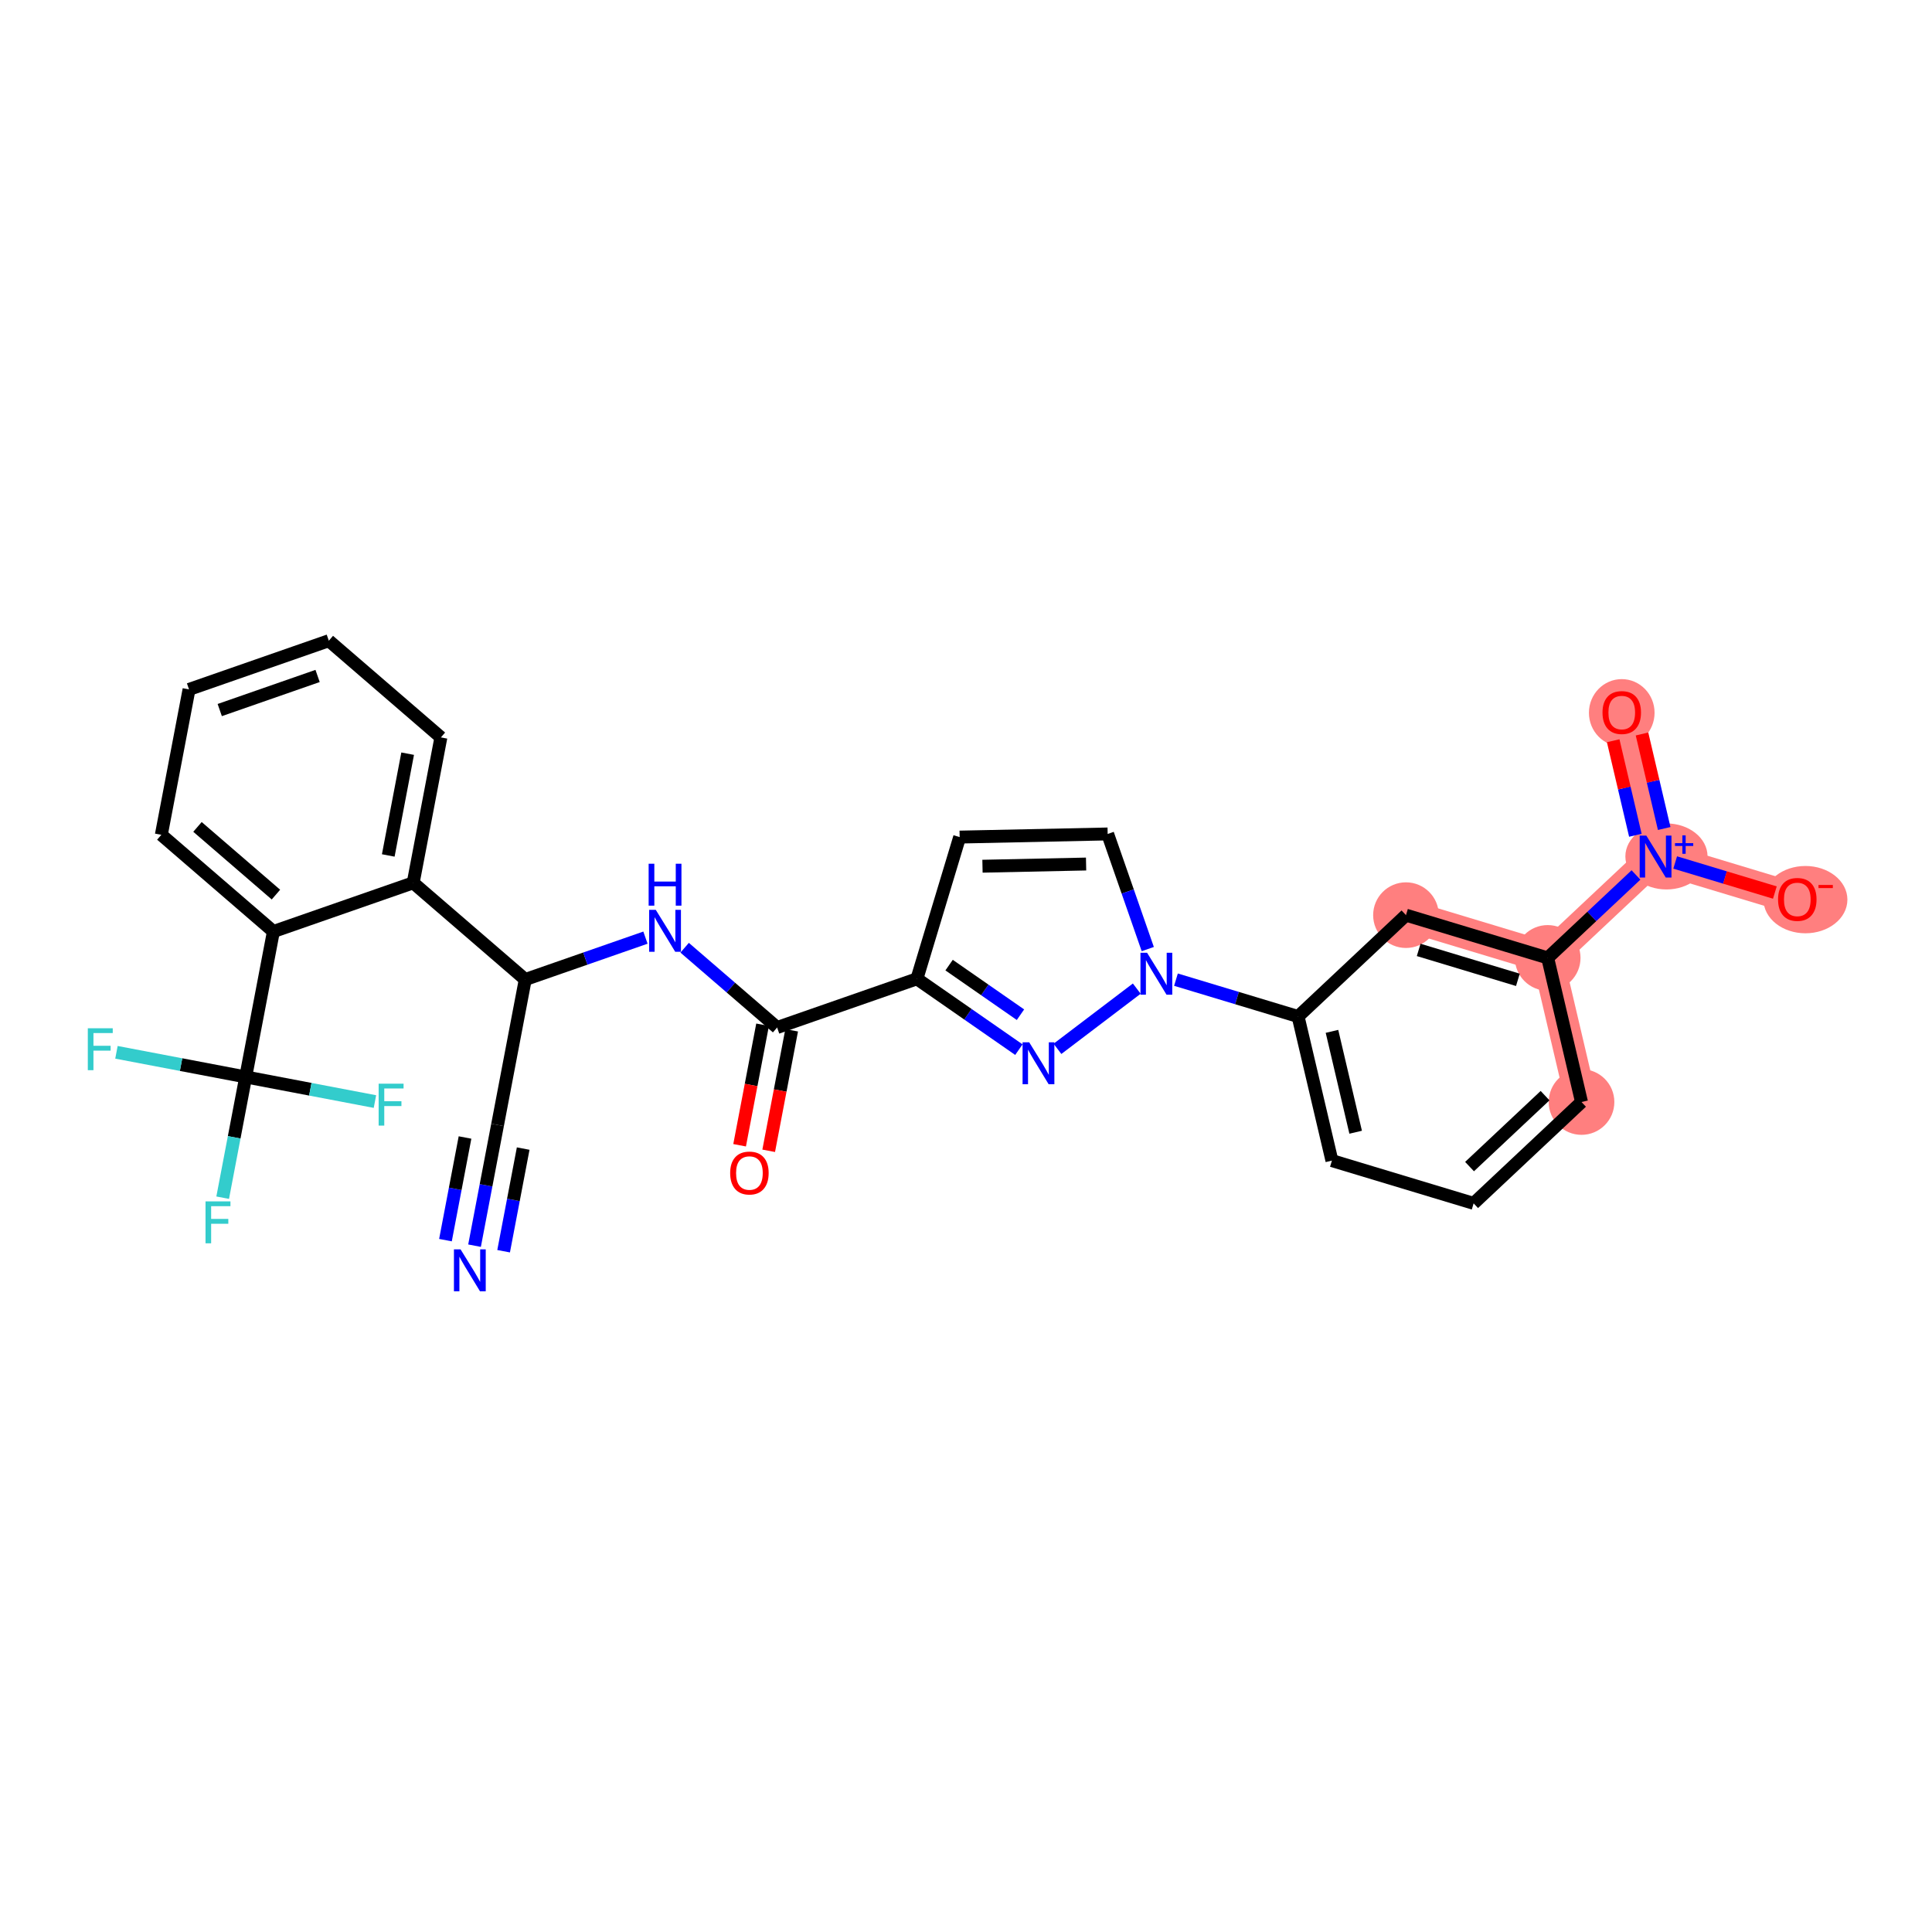 <?xml version='1.0' encoding='iso-8859-1'?>
<svg version='1.1' baseProfile='full'
              xmlns='http://www.w3.org/2000/svg'
                      xmlns:rdkit='http://www.rdkit.org/xml'
                      xmlns:xlink='http://www.w3.org/1999/xlink'
                  xml:space='preserve'
width='300px' height='300px' viewBox='0 0 300 300'>
<!-- END OF HEADER -->
<rect style='opacity:1.0;fill:#FFFFFF;stroke:none' width='300' height='300' x='0' y='0'> </rect>
<rect style='opacity:1.0;fill:#FFFFFF;stroke:none' width='300' height='300' x='0' y='0'> </rect>
<path d='M 245.578,171.121 L 240.325,148.743' style='fill:none;fill-rule:evenodd;stroke:#FF7F7F;stroke-width:4.9px;stroke-linecap:butt;stroke-linejoin:miter;stroke-opacity:1' />
<path d='M 240.325,148.743 L 257.077,133.005' style='fill:none;fill-rule:evenodd;stroke:#FF7F7F;stroke-width:4.9px;stroke-linecap:butt;stroke-linejoin:miter;stroke-opacity:1' />
<path d='M 240.325,148.743 L 218.319,142.104' style='fill:none;fill-rule:evenodd;stroke:#FF7F7F;stroke-width:4.9px;stroke-linecap:butt;stroke-linejoin:miter;stroke-opacity:1' />
<path d='M 257.077,133.005 L 251.824,110.628' style='fill:none;fill-rule:evenodd;stroke:#FF7F7F;stroke-width:4.9px;stroke-linecap:butt;stroke-linejoin:miter;stroke-opacity:1' />
<path d='M 257.077,133.005 L 279.083,139.645' style='fill:none;fill-rule:evenodd;stroke:#FF7F7F;stroke-width:4.9px;stroke-linecap:butt;stroke-linejoin:miter;stroke-opacity:1' />
<ellipse cx='245.578' cy='171.121' rx='4.597' ry='4.597'  style='fill:#FF7F7F;fill-rule:evenodd;stroke:#FF7F7F;stroke-width:1.0px;stroke-linecap:butt;stroke-linejoin:miter;stroke-opacity:1' />
<ellipse cx='240.325' cy='148.743' rx='4.597' ry='4.597'  style='fill:#FF7F7F;fill-rule:evenodd;stroke:#FF7F7F;stroke-width:1.0px;stroke-linecap:butt;stroke-linejoin:miter;stroke-opacity:1' />
<ellipse cx='258.767' cy='132.988' rx='5.881' ry='4.627'  style='fill:#FF7F7F;fill-rule:evenodd;stroke:#FF7F7F;stroke-width:1.0px;stroke-linecap:butt;stroke-linejoin:miter;stroke-opacity:1' />
<ellipse cx='251.824' cy='110.679' rx='4.597' ry='4.726'  style='fill:#FF7F7F;fill-rule:evenodd;stroke:#FF7F7F;stroke-width:1.0px;stroke-linecap:butt;stroke-linejoin:miter;stroke-opacity:1' />
<ellipse cx='280.348' cy='139.695' rx='6.015' ry='4.726'  style='fill:#FF7F7F;fill-rule:evenodd;stroke:#FF7F7F;stroke-width:1.0px;stroke-linecap:butt;stroke-linejoin:miter;stroke-opacity:1' />
<ellipse cx='218.319' cy='142.104' rx='4.597' ry='4.597'  style='fill:#FF7F7F;fill-rule:evenodd;stroke:#FF7F7F;stroke-width:1.0px;stroke-linecap:butt;stroke-linejoin:miter;stroke-opacity:1' />
<path class='bond-0 atom-0 atom-1' d='M 73.687,193.428 L 75.473,184.053' style='fill:none;fill-rule:evenodd;stroke:#0000FF;stroke-width:2.0px;stroke-linecap:butt;stroke-linejoin:miter;stroke-opacity:1' />
<path class='bond-0 atom-0 atom-1' d='M 75.473,184.053 L 77.26,174.678' style='fill:none;fill-rule:evenodd;stroke:#000000;stroke-width:2.0px;stroke-linecap:butt;stroke-linejoin:miter;stroke-opacity:1' />
<path class='bond-0 atom-0 atom-1' d='M 78.202,194.289 L 79.721,186.32' style='fill:none;fill-rule:evenodd;stroke:#0000FF;stroke-width:2.0px;stroke-linecap:butt;stroke-linejoin:miter;stroke-opacity:1' />
<path class='bond-0 atom-0 atom-1' d='M 79.721,186.32 L 81.24,178.351' style='fill:none;fill-rule:evenodd;stroke:#000000;stroke-width:2.0px;stroke-linecap:butt;stroke-linejoin:miter;stroke-opacity:1' />
<path class='bond-0 atom-0 atom-1' d='M 69.171,192.568 L 70.689,184.599' style='fill:none;fill-rule:evenodd;stroke:#0000FF;stroke-width:2.0px;stroke-linecap:butt;stroke-linejoin:miter;stroke-opacity:1' />
<path class='bond-0 atom-0 atom-1' d='M 70.689,184.599 L 72.208,176.63' style='fill:none;fill-rule:evenodd;stroke:#000000;stroke-width:2.0px;stroke-linecap:butt;stroke-linejoin:miter;stroke-opacity:1' />
<path class='bond-1 atom-1 atom-2' d='M 77.26,174.678 L 81.562,152.099' style='fill:none;fill-rule:evenodd;stroke:#000000;stroke-width:2.0px;stroke-linecap:butt;stroke-linejoin:miter;stroke-opacity:1' />
<path class='bond-2 atom-2 atom-3' d='M 81.562,152.099 L 90.894,148.848' style='fill:none;fill-rule:evenodd;stroke:#000000;stroke-width:2.0px;stroke-linecap:butt;stroke-linejoin:miter;stroke-opacity:1' />
<path class='bond-2 atom-2 atom-3' d='M 90.894,148.848 L 100.225,145.596' style='fill:none;fill-rule:evenodd;stroke:#0000FF;stroke-width:2.0px;stroke-linecap:butt;stroke-linejoin:miter;stroke-opacity:1' />
<path class='bond-19 atom-2 atom-20' d='M 81.562,152.099 L 64.16,137.083' style='fill:none;fill-rule:evenodd;stroke:#000000;stroke-width:2.0px;stroke-linecap:butt;stroke-linejoin:miter;stroke-opacity:1' />
<path class='bond-3 atom-3 atom-4' d='M 106.311,147.162 L 113.491,153.357' style='fill:none;fill-rule:evenodd;stroke:#0000FF;stroke-width:2.0px;stroke-linecap:butt;stroke-linejoin:miter;stroke-opacity:1' />
<path class='bond-3 atom-3 atom-4' d='M 113.491,153.357 L 120.671,159.552' style='fill:none;fill-rule:evenodd;stroke:#000000;stroke-width:2.0px;stroke-linecap:butt;stroke-linejoin:miter;stroke-opacity:1' />
<path class='bond-4 atom-4 atom-5' d='M 118.413,159.121 L 116.63,168.478' style='fill:none;fill-rule:evenodd;stroke:#000000;stroke-width:2.0px;stroke-linecap:butt;stroke-linejoin:miter;stroke-opacity:1' />
<path class='bond-4 atom-4 atom-5' d='M 116.63,168.478 L 114.847,177.835' style='fill:none;fill-rule:evenodd;stroke:#FF0000;stroke-width:2.0px;stroke-linecap:butt;stroke-linejoin:miter;stroke-opacity:1' />
<path class='bond-4 atom-4 atom-5' d='M 122.929,159.982 L 121.146,169.339' style='fill:none;fill-rule:evenodd;stroke:#000000;stroke-width:2.0px;stroke-linecap:butt;stroke-linejoin:miter;stroke-opacity:1' />
<path class='bond-4 atom-4 atom-5' d='M 121.146,169.339 L 119.363,178.695' style='fill:none;fill-rule:evenodd;stroke:#FF0000;stroke-width:2.0px;stroke-linecap:butt;stroke-linejoin:miter;stroke-opacity:1' />
<path class='bond-5 atom-4 atom-6' d='M 120.671,159.552 L 142.377,151.988' style='fill:none;fill-rule:evenodd;stroke:#000000;stroke-width:2.0px;stroke-linecap:butt;stroke-linejoin:miter;stroke-opacity:1' />
<path class='bond-6 atom-6 atom-7' d='M 142.377,151.988 L 149.016,129.982' style='fill:none;fill-rule:evenodd;stroke:#000000;stroke-width:2.0px;stroke-linecap:butt;stroke-linejoin:miter;stroke-opacity:1' />
<path class='bond-29 atom-19 atom-6' d='M 158.211,162.989 L 150.294,157.489' style='fill:none;fill-rule:evenodd;stroke:#0000FF;stroke-width:2.0px;stroke-linecap:butt;stroke-linejoin:miter;stroke-opacity:1' />
<path class='bond-29 atom-19 atom-6' d='M 150.294,157.489 L 142.377,151.988' style='fill:none;fill-rule:evenodd;stroke:#000000;stroke-width:2.0px;stroke-linecap:butt;stroke-linejoin:miter;stroke-opacity:1' />
<path class='bond-29 atom-19 atom-6' d='M 158.458,157.563 L 152.917,153.713' style='fill:none;fill-rule:evenodd;stroke:#0000FF;stroke-width:2.0px;stroke-linecap:butt;stroke-linejoin:miter;stroke-opacity:1' />
<path class='bond-29 atom-19 atom-6' d='M 152.917,153.713 L 147.375,149.863' style='fill:none;fill-rule:evenodd;stroke:#000000;stroke-width:2.0px;stroke-linecap:butt;stroke-linejoin:miter;stroke-opacity:1' />
<path class='bond-7 atom-7 atom-8' d='M 149.016,129.982 L 171.997,129.497' style='fill:none;fill-rule:evenodd;stroke:#000000;stroke-width:2.0px;stroke-linecap:butt;stroke-linejoin:miter;stroke-opacity:1' />
<path class='bond-7 atom-7 atom-8' d='M 152.56,134.506 L 168.647,134.166' style='fill:none;fill-rule:evenodd;stroke:#000000;stroke-width:2.0px;stroke-linecap:butt;stroke-linejoin:miter;stroke-opacity:1' />
<path class='bond-8 atom-8 atom-9' d='M 171.997,129.497 L 175.111,138.435' style='fill:none;fill-rule:evenodd;stroke:#000000;stroke-width:2.0px;stroke-linecap:butt;stroke-linejoin:miter;stroke-opacity:1' />
<path class='bond-8 atom-8 atom-9' d='M 175.111,138.435 L 178.226,147.373' style='fill:none;fill-rule:evenodd;stroke:#0000FF;stroke-width:2.0px;stroke-linecap:butt;stroke-linejoin:miter;stroke-opacity:1' />
<path class='bond-9 atom-9 atom-10' d='M 182.603,152.121 L 192.085,154.981' style='fill:none;fill-rule:evenodd;stroke:#0000FF;stroke-width:2.0px;stroke-linecap:butt;stroke-linejoin:miter;stroke-opacity:1' />
<path class='bond-9 atom-9 atom-10' d='M 192.085,154.981 L 201.566,157.842' style='fill:none;fill-rule:evenodd;stroke:#000000;stroke-width:2.0px;stroke-linecap:butt;stroke-linejoin:miter;stroke-opacity:1' />
<path class='bond-18 atom-9 atom-19' d='M 176.517,153.513 L 164.202,162.865' style='fill:none;fill-rule:evenodd;stroke:#0000FF;stroke-width:2.0px;stroke-linecap:butt;stroke-linejoin:miter;stroke-opacity:1' />
<path class='bond-10 atom-10 atom-11' d='M 201.566,157.842 L 206.819,180.219' style='fill:none;fill-rule:evenodd;stroke:#000000;stroke-width:2.0px;stroke-linecap:butt;stroke-linejoin:miter;stroke-opacity:1' />
<path class='bond-10 atom-10 atom-11' d='M 206.829,160.148 L 210.506,175.812' style='fill:none;fill-rule:evenodd;stroke:#000000;stroke-width:2.0px;stroke-linecap:butt;stroke-linejoin:miter;stroke-opacity:1' />
<path class='bond-31 atom-18 atom-10' d='M 218.319,142.104 L 201.566,157.842' style='fill:none;fill-rule:evenodd;stroke:#000000;stroke-width:2.0px;stroke-linecap:butt;stroke-linejoin:miter;stroke-opacity:1' />
<path class='bond-11 atom-11 atom-12' d='M 206.819,180.219 L 228.825,186.859' style='fill:none;fill-rule:evenodd;stroke:#000000;stroke-width:2.0px;stroke-linecap:butt;stroke-linejoin:miter;stroke-opacity:1' />
<path class='bond-12 atom-12 atom-13' d='M 228.825,186.859 L 245.578,171.121' style='fill:none;fill-rule:evenodd;stroke:#000000;stroke-width:2.0px;stroke-linecap:butt;stroke-linejoin:miter;stroke-opacity:1' />
<path class='bond-12 atom-12 atom-13' d='M 228.19,181.147 L 239.917,170.131' style='fill:none;fill-rule:evenodd;stroke:#000000;stroke-width:2.0px;stroke-linecap:butt;stroke-linejoin:miter;stroke-opacity:1' />
<path class='bond-13 atom-13 atom-14' d='M 245.578,171.121 L 240.325,148.743' style='fill:none;fill-rule:evenodd;stroke:#000000;stroke-width:2.0px;stroke-linecap:butt;stroke-linejoin:miter;stroke-opacity:1' />
<path class='bond-14 atom-14 atom-15' d='M 240.325,148.743 L 247.179,142.304' style='fill:none;fill-rule:evenodd;stroke:#000000;stroke-width:2.0px;stroke-linecap:butt;stroke-linejoin:miter;stroke-opacity:1' />
<path class='bond-14 atom-14 atom-15' d='M 247.179,142.304 L 254.034,135.864' style='fill:none;fill-rule:evenodd;stroke:#0000FF;stroke-width:2.0px;stroke-linecap:butt;stroke-linejoin:miter;stroke-opacity:1' />
<path class='bond-17 atom-14 atom-18' d='M 240.325,148.743 L 218.319,142.104' style='fill:none;fill-rule:evenodd;stroke:#000000;stroke-width:2.0px;stroke-linecap:butt;stroke-linejoin:miter;stroke-opacity:1' />
<path class='bond-17 atom-14 atom-18' d='M 235.696,152.149 L 220.292,147.501' style='fill:none;fill-rule:evenodd;stroke:#000000;stroke-width:2.0px;stroke-linecap:butt;stroke-linejoin:miter;stroke-opacity:1' />
<path class='bond-15 atom-15 atom-16' d='M 258.416,128.651 L 256.693,121.311' style='fill:none;fill-rule:evenodd;stroke:#0000FF;stroke-width:2.0px;stroke-linecap:butt;stroke-linejoin:miter;stroke-opacity:1' />
<path class='bond-15 atom-15 atom-16' d='M 256.693,121.311 L 254.97,113.972' style='fill:none;fill-rule:evenodd;stroke:#FF0000;stroke-width:2.0px;stroke-linecap:butt;stroke-linejoin:miter;stroke-opacity:1' />
<path class='bond-15 atom-15 atom-16' d='M 253.941,129.701 L 252.218,122.362' style='fill:none;fill-rule:evenodd;stroke:#0000FF;stroke-width:2.0px;stroke-linecap:butt;stroke-linejoin:miter;stroke-opacity:1' />
<path class='bond-15 atom-15 atom-16' d='M 252.218,122.362 L 250.495,115.022' style='fill:none;fill-rule:evenodd;stroke:#FF0000;stroke-width:2.0px;stroke-linecap:butt;stroke-linejoin:miter;stroke-opacity:1' />
<path class='bond-16 atom-15 atom-17' d='M 260.121,133.924 L 267.86,136.259' style='fill:none;fill-rule:evenodd;stroke:#0000FF;stroke-width:2.0px;stroke-linecap:butt;stroke-linejoin:miter;stroke-opacity:1' />
<path class='bond-16 atom-15 atom-17' d='M 267.86,136.259 L 275.6,138.594' style='fill:none;fill-rule:evenodd;stroke:#FF0000;stroke-width:2.0px;stroke-linecap:butt;stroke-linejoin:miter;stroke-opacity:1' />
<path class='bond-20 atom-20 atom-21' d='M 64.16,137.083 L 68.462,114.504' style='fill:none;fill-rule:evenodd;stroke:#000000;stroke-width:2.0px;stroke-linecap:butt;stroke-linejoin:miter;stroke-opacity:1' />
<path class='bond-20 atom-20 atom-21' d='M 60.289,132.835 L 63.301,117.03' style='fill:none;fill-rule:evenodd;stroke:#000000;stroke-width:2.0px;stroke-linecap:butt;stroke-linejoin:miter;stroke-opacity:1' />
<path class='bond-30 atom-25 atom-20' d='M 42.454,144.646 L 64.16,137.083' style='fill:none;fill-rule:evenodd;stroke:#000000;stroke-width:2.0px;stroke-linecap:butt;stroke-linejoin:miter;stroke-opacity:1' />
<path class='bond-21 atom-21 atom-22' d='M 68.462,114.504 L 51.06,99.488' style='fill:none;fill-rule:evenodd;stroke:#000000;stroke-width:2.0px;stroke-linecap:butt;stroke-linejoin:miter;stroke-opacity:1' />
<path class='bond-22 atom-22 atom-23' d='M 51.06,99.488 L 29.354,107.051' style='fill:none;fill-rule:evenodd;stroke:#000000;stroke-width:2.0px;stroke-linecap:butt;stroke-linejoin:miter;stroke-opacity:1' />
<path class='bond-22 atom-22 atom-23' d='M 49.316,104.963 L 34.122,110.258' style='fill:none;fill-rule:evenodd;stroke:#000000;stroke-width:2.0px;stroke-linecap:butt;stroke-linejoin:miter;stroke-opacity:1' />
<path class='bond-23 atom-23 atom-24' d='M 29.354,107.051 L 25.051,129.63' style='fill:none;fill-rule:evenodd;stroke:#000000;stroke-width:2.0px;stroke-linecap:butt;stroke-linejoin:miter;stroke-opacity:1' />
<path class='bond-24 atom-24 atom-25' d='M 25.051,129.63 L 42.454,144.646' style='fill:none;fill-rule:evenodd;stroke:#000000;stroke-width:2.0px;stroke-linecap:butt;stroke-linejoin:miter;stroke-opacity:1' />
<path class='bond-24 atom-24 atom-25' d='M 30.665,128.402 L 42.847,138.913' style='fill:none;fill-rule:evenodd;stroke:#000000;stroke-width:2.0px;stroke-linecap:butt;stroke-linejoin:miter;stroke-opacity:1' />
<path class='bond-25 atom-25 atom-26' d='M 42.454,144.646 L 38.151,167.226' style='fill:none;fill-rule:evenodd;stroke:#000000;stroke-width:2.0px;stroke-linecap:butt;stroke-linejoin:miter;stroke-opacity:1' />
<path class='bond-26 atom-26 atom-27' d='M 38.151,167.226 L 36.364,176.601' style='fill:none;fill-rule:evenodd;stroke:#000000;stroke-width:2.0px;stroke-linecap:butt;stroke-linejoin:miter;stroke-opacity:1' />
<path class='bond-26 atom-26 atom-27' d='M 36.364,176.601 L 34.578,185.976' style='fill:none;fill-rule:evenodd;stroke:#33CCCC;stroke-width:2.0px;stroke-linecap:butt;stroke-linejoin:miter;stroke-opacity:1' />
<path class='bond-27 atom-26 atom-28' d='M 38.151,167.226 L 28.116,165.313' style='fill:none;fill-rule:evenodd;stroke:#000000;stroke-width:2.0px;stroke-linecap:butt;stroke-linejoin:miter;stroke-opacity:1' />
<path class='bond-27 atom-26 atom-28' d='M 28.116,165.313 L 18.082,163.401' style='fill:none;fill-rule:evenodd;stroke:#33CCCC;stroke-width:2.0px;stroke-linecap:butt;stroke-linejoin:miter;stroke-opacity:1' />
<path class='bond-28 atom-26 atom-29' d='M 38.151,167.226 L 48.186,169.138' style='fill:none;fill-rule:evenodd;stroke:#000000;stroke-width:2.0px;stroke-linecap:butt;stroke-linejoin:miter;stroke-opacity:1' />
<path class='bond-28 atom-26 atom-29' d='M 48.186,169.138 L 58.22,171.05' style='fill:none;fill-rule:evenodd;stroke:#33CCCC;stroke-width:2.0px;stroke-linecap:butt;stroke-linejoin:miter;stroke-opacity:1' />
<path  class='atom-0' d='M 71.518 194.003
L 73.651 197.451
Q 73.862 197.791, 74.203 198.407
Q 74.543 199.023, 74.561 199.06
L 74.561 194.003
L 75.425 194.003
L 75.425 200.512
L 74.534 200.512
L 72.244 196.743
Q 71.978 196.301, 71.693 195.796
Q 71.417 195.29, 71.334 195.134
L 71.334 200.512
L 70.488 200.512
L 70.488 194.003
L 71.518 194.003
' fill='#0000FF'/>
<path  class='atom-3' d='M 101.829 141.281
L 103.962 144.729
Q 104.174 145.069, 104.514 145.685
Q 104.854 146.301, 104.873 146.338
L 104.873 141.281
L 105.737 141.281
L 105.737 147.79
L 104.845 147.79
L 102.556 144.021
Q 102.289 143.579, 102.004 143.074
Q 101.728 142.568, 101.645 142.412
L 101.645 147.79
L 100.799 147.79
L 100.799 141.281
L 101.829 141.281
' fill='#0000FF'/>
<path  class='atom-3' d='M 100.721 134.12
L 101.604 134.12
L 101.604 136.888
L 104.932 136.888
L 104.932 134.12
L 105.815 134.12
L 105.815 140.63
L 104.932 140.63
L 104.932 137.623
L 101.604 137.623
L 101.604 140.63
L 100.721 140.63
L 100.721 134.12
' fill='#0000FF'/>
<path  class='atom-5' d='M 113.38 182.149
Q 113.38 180.586, 114.152 179.713
Q 114.925 178.839, 116.368 178.839
Q 117.812 178.839, 118.584 179.713
Q 119.356 180.586, 119.356 182.149
Q 119.356 183.731, 118.575 184.632
Q 117.793 185.524, 116.368 185.524
Q 114.934 185.524, 114.152 184.632
Q 113.38 183.74, 113.38 182.149
M 116.368 184.788
Q 117.361 184.788, 117.894 184.126
Q 118.437 183.455, 118.437 182.149
Q 118.437 180.871, 117.894 180.228
Q 117.361 179.575, 116.368 179.575
Q 115.375 179.575, 114.833 180.219
Q 114.299 180.862, 114.299 182.149
Q 114.299 183.464, 114.833 184.126
Q 115.375 184.788, 116.368 184.788
' fill='#FF0000'/>
<path  class='atom-9' d='M 178.121 147.948
L 180.254 151.396
Q 180.466 151.736, 180.806 152.352
Q 181.146 152.968, 181.164 153.005
L 181.164 147.948
L 182.029 147.948
L 182.029 154.457
L 181.137 154.457
L 178.847 150.688
Q 178.581 150.246, 178.296 149.741
Q 178.02 149.235, 177.937 149.079
L 177.937 154.457
L 177.091 154.457
L 177.091 147.948
L 178.121 147.948
' fill='#0000FF'/>
<path  class='atom-15' d='M 255.638 129.751
L 257.772 133.199
Q 257.983 133.539, 258.323 134.155
Q 258.663 134.771, 258.682 134.808
L 258.682 129.751
L 259.546 129.751
L 259.546 136.26
L 258.654 136.26
L 256.365 132.491
Q 256.098 132.049, 255.813 131.544
Q 255.537 131.038, 255.455 130.882
L 255.455 136.26
L 254.609 136.26
L 254.609 129.751
L 255.638 129.751
' fill='#0000FF'/>
<path  class='atom-15' d='M 260.092 130.924
L 261.239 130.924
L 261.239 129.717
L 261.749 129.717
L 261.749 130.924
L 262.926 130.924
L 262.926 131.361
L 261.749 131.361
L 261.749 132.575
L 261.239 132.575
L 261.239 131.361
L 260.092 131.361
L 260.092 130.924
' fill='#0000FF'/>
<path  class='atom-16' d='M 248.836 110.647
Q 248.836 109.083, 249.609 108.21
Q 250.381 107.337, 251.824 107.337
Q 253.268 107.337, 254.04 108.21
Q 254.813 109.083, 254.813 110.647
Q 254.813 112.228, 254.031 113.129
Q 253.249 114.021, 251.824 114.021
Q 250.39 114.021, 249.609 113.129
Q 248.836 112.237, 248.836 110.647
M 251.824 113.285
Q 252.817 113.285, 253.351 112.623
Q 253.893 111.952, 253.893 110.647
Q 253.893 109.369, 253.351 108.725
Q 252.817 108.072, 251.824 108.072
Q 250.831 108.072, 250.289 108.716
Q 249.756 109.359, 249.756 110.647
Q 249.756 111.961, 250.289 112.623
Q 250.831 113.285, 251.824 113.285
' fill='#FF0000'/>
<path  class='atom-17' d='M 276.095 139.663
Q 276.095 138.1, 276.867 137.227
Q 277.64 136.353, 279.083 136.353
Q 280.527 136.353, 281.299 137.227
Q 282.071 138.1, 282.071 139.663
Q 282.071 141.245, 281.29 142.146
Q 280.508 143.038, 279.083 143.038
Q 277.649 143.038, 276.867 142.146
Q 276.095 141.254, 276.095 139.663
M 279.083 142.302
Q 280.076 142.302, 280.61 141.64
Q 281.152 140.969, 281.152 139.663
Q 281.152 138.385, 280.61 137.742
Q 280.076 137.089, 279.083 137.089
Q 278.09 137.089, 277.548 137.733
Q 277.015 138.376, 277.015 139.663
Q 277.015 140.978, 277.548 141.64
Q 278.09 142.302, 279.083 142.302
' fill='#FF0000'/>
<path  class='atom-17' d='M 282.375 137.416
L 284.602 137.416
L 284.602 137.901
L 282.375 137.901
L 282.375 137.416
' fill='#FF0000'/>
<path  class='atom-19' d='M 159.815 161.848
L 161.948 165.296
Q 162.159 165.636, 162.5 166.252
Q 162.84 166.868, 162.858 166.905
L 162.858 161.848
L 163.722 161.848
L 163.722 168.358
L 162.831 168.358
L 160.541 164.588
Q 160.275 164.147, 159.99 163.641
Q 159.714 163.135, 159.631 162.979
L 159.631 168.358
L 158.785 168.358
L 158.785 161.848
L 159.815 161.848
' fill='#0000FF'/>
<path  class='atom-27' d='M 31.913 186.55
L 35.784 186.55
L 35.784 187.295
L 32.786 187.295
L 32.786 189.272
L 35.453 189.272
L 35.453 190.026
L 32.786 190.026
L 32.786 193.06
L 31.913 193.06
L 31.913 186.55
' fill='#33CCCC'/>
<path  class='atom-28' d='M 13.636 159.668
L 17.507 159.668
L 17.507 160.413
L 14.51 160.413
L 14.51 162.389
L 17.176 162.389
L 17.176 163.143
L 14.51 163.143
L 14.51 166.178
L 13.636 166.178
L 13.636 159.668
' fill='#33CCCC'/>
<path  class='atom-29' d='M 58.795 168.274
L 62.666 168.274
L 62.666 169.018
L 59.669 169.018
L 59.669 170.995
L 62.335 170.995
L 62.335 171.749
L 59.669 171.749
L 59.669 174.783
L 58.795 174.783
L 58.795 168.274
' fill='#33CCCC'/>
</svg>
